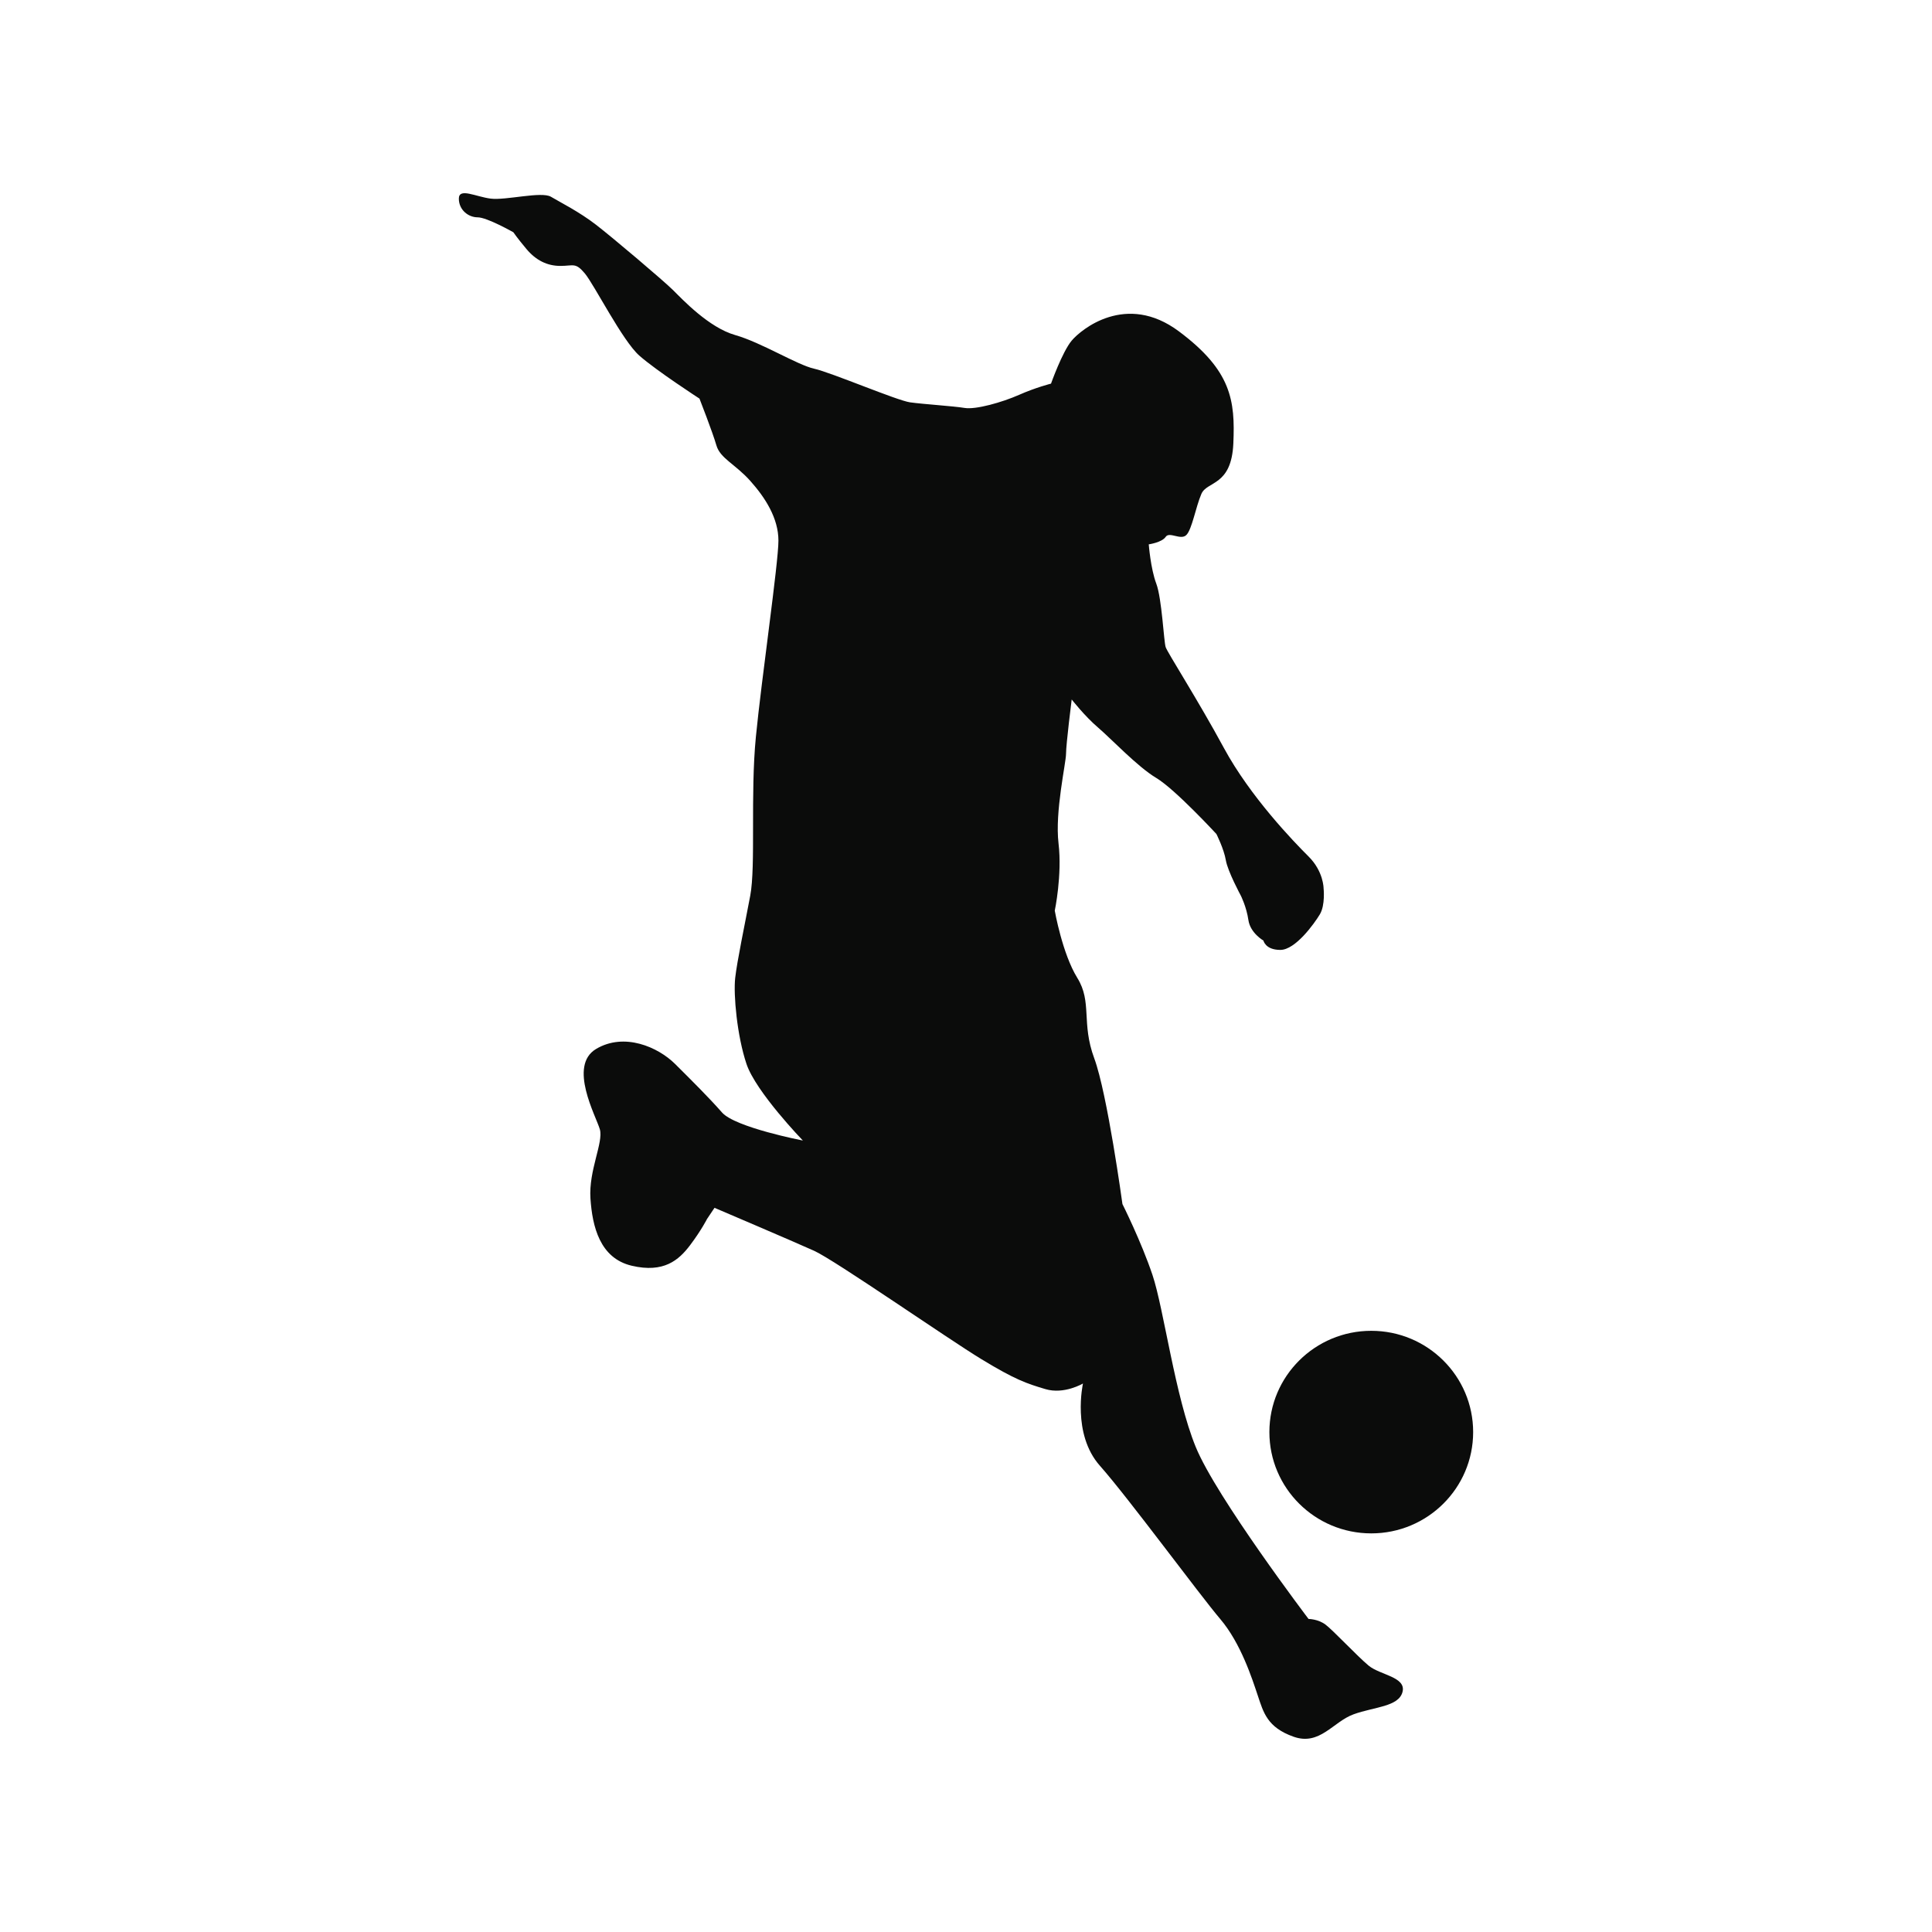 <?xml version="1.0" encoding="UTF-8"?>
<svg data-bbox="47.5 20 105 160.001" viewBox="0 0 200 200" height="200" width="200" xmlns="http://www.w3.org/2000/svg" data-type="color">
    <g>
        <path d="M108.801 39.714s-1.557.387-3.308 1.161-4.476 1.548-5.644 1.354c-1.168-.193-4.281-.387-5.644-.58-1.362-.193-8.173-3.095-9.925-3.482-1.751-.387-5.449-2.708-8.173-3.482s-5.449-3.676-6.422-4.643-6.227-5.417-7.979-6.771c-1.751-1.354-3.698-2.322-4.671-2.902-.973-.58-4.671.387-6.227.193-1.557-.193-3.308-1.161-3.308 0s.973 1.935 1.946 1.935 3.698 1.548 3.698 1.548.389.58 1.362 1.741c.973 1.161 2.141 1.741 3.503 1.741s1.557-.387 2.53.774c.973 1.161 3.892 6.965 5.644 8.512 1.751 1.548 6.227 4.45 6.227 4.45s1.362 3.482 1.751 4.837c.389 1.354 1.946 1.935 3.503 3.676 1.557 1.741 2.919 3.869 2.919 6.191 0 2.322-1.751 14.316-2.335 20.314s0 13.349-.584 16.444c-.584 3.095-1.362 6.771-1.557 8.512-.195 1.741.195 5.997 1.168 8.899.973 2.902 5.838 7.932 5.838 7.932s-7.006-1.354-8.368-2.902-3.114-3.289-4.865-5.03c-1.751-1.741-5.254-3.289-8.173-1.548-2.919 1.741 0 6.965.389 8.319s-1.168 4.256-.973 7.158c.195 2.902.973 6.191 4.281 6.965s4.865-.58 6.033-2.128c1.168-1.548 1.751-2.708 1.751-2.708l.778-1.161s8.173 3.482 10.314 4.45c2.141.967 13.817 9.093 17.32 11.221s4.671 2.515 6.617 3.095c1.946.58 3.892-.58 3.892-.58s-1.168 5.223 1.751 8.512c2.919 3.289 10.314 13.349 12.455 15.864 2.141 2.515 3.308 6.191 3.892 7.932.584 1.741.973 3.289 3.697 4.256 2.724.967 4.087-1.548 6.227-2.322 2.141-.774 4.671-.774 5.06-2.322.389-1.548-2.335-1.741-3.503-2.709-1.168-.967-3.698-3.676-4.476-4.256-.778-.58-1.751-.58-1.751-.58s-9.536-12.575-11.676-17.799c-2.141-5.223-3.308-14.316-4.476-17.799-1.168-3.482-3.114-7.352-3.114-7.352s-1.557-11.414-2.919-15.09-.195-5.804-1.751-8.319c-1.557-2.515-2.335-6.965-2.335-6.965s.778-3.676.389-6.965c-.389-3.289.778-8.319.778-9.286 0-.967.584-5.61.584-5.61s1.362 1.741 2.724 2.902 4.087 4.063 6.033 5.224c1.946 1.161 6.227 5.804 6.227 5.804s.778 1.548.973 2.709c.195 1.161 1.557 3.676 1.557 3.676s.584 1.161.778 2.515c.195 1.354 1.557 2.128 1.557 2.128s.195.967 1.751.967c1.557 0 3.503-2.708 4.087-3.676.584-.967.389-2.709.389-2.709s0-1.741-1.557-3.289-6.033-6.191-8.757-11.221c-2.724-5.03-5.838-9.867-6.033-10.447-.195-.58-.389-5.03-.973-6.578s-.778-4.063-.778-4.063 1.362-.193 1.751-.774c.389-.58 1.557.387 2.141-.193.584-.58.973-2.902 1.557-4.256s3.114-.774 3.308-5.224c.195-4.45-.195-7.545-5.644-11.608-5.449-4.063-10.119-.193-11.092.967-.972 1.163-2.139 4.451-2.139 4.451z" fill="#0B0C0B" data-color="1"/>
        <path fill="#0B0C0B" d="M152.5 148.25c0 5.79-4.722 10.485-10.547 10.485s-10.547-4.694-10.547-10.485c0-5.79 4.722-10.485 10.547-10.485s10.547 4.694 10.547 10.485z" data-color="1"/>
    </g>
</svg>
